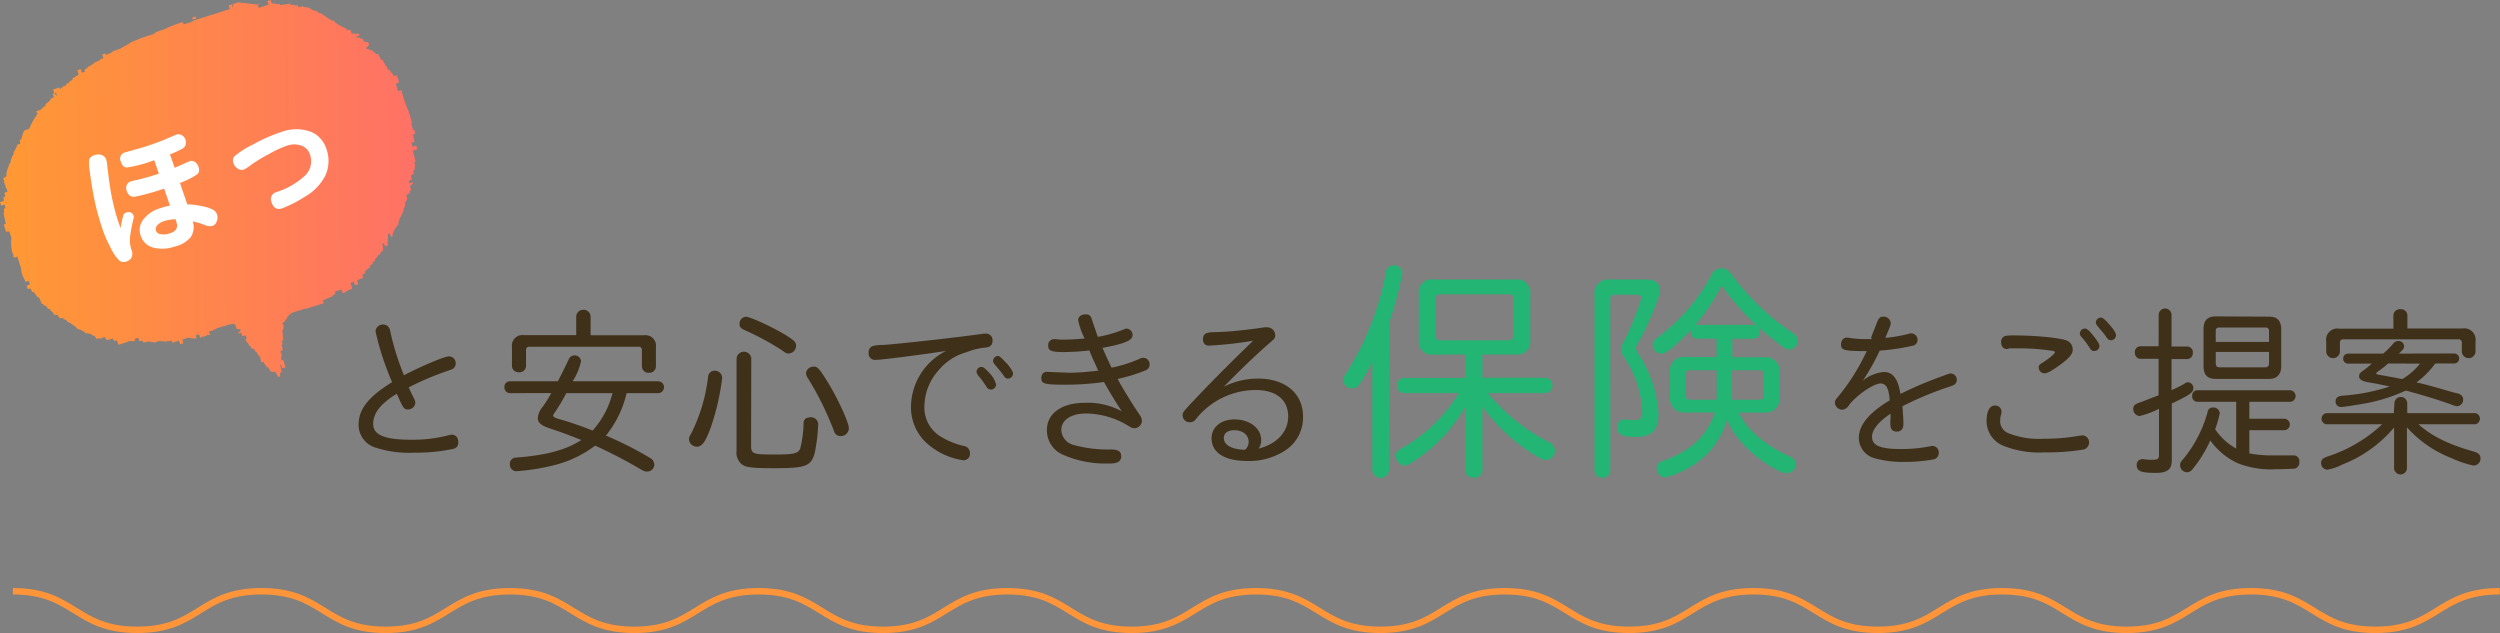 <svg xmlns="http://www.w3.org/2000/svg" xmlns:xlink="http://www.w3.org/1999/xlink" width="389" height="98.5" viewBox="0 0 389 98.5"><rect x="0" y="0" width="389" height="98.5" fill="#808080" stroke="none"/><defs><style>.cls-1{fill:#3f301a;}.cls-2{fill:#22b573;}.cls-3{fill-rule:evenodd;fill:url(#新規グラデーションスウォッチ_1);}.cls-4{fill:#fff;}.cls-5{fill:none;stroke:#ff9538;stroke-miterlimit:10;}</style><linearGradient id="新規グラデーションスウォッチ_1" x1="143.06" y1="-15.99" x2="213.61" y2="-15.99" gradientTransform="matrix(0.92, 0.04, 0.01, 0.99, -131.59, 38.25)" gradientUnits="userSpaceOnUse"><stop offset="0" stop-color="#f93"/><stop offset="1" stop-color="#ff7166"/></linearGradient></defs><title>top_title01</title><g id="レイヤー_2" data-name="レイヤー 2"><g id="コンテンツ"><path class="cls-1" d="M69.75,57.67a44.92,44.92,0,0,0-6.16,2.61c.31.67.73,1.54.81,1.68a1.66,1.66,0,0,1,.23.75,1.15,1.15,0,0,1-1.15,1c-.62,0-.73-.17-1.74-2.44-2.52,1.54-3.67,3-3.67,4.71s1.82,2.44,5.88,2.44a21.91,21.91,0,0,0,5.91-.71,1.78,1.78,0,0,1,.45-.08c.59,0,1,.48,1,1.18s-.36,1-1.06,1.09a26.9,26.9,0,0,1-5.8.53,16.6,16.6,0,0,1-6.19-.84,3.69,3.69,0,0,1-2.46-3.53c0-2.38,1.51-4.31,5.21-6.6a44,44,0,0,1-2.58-7.9,1.14,1.14,0,0,1,1.23-1.06,1,1,0,0,1,.87.5c.11.14.14.28.25.81a42.2,42.2,0,0,0,2.07,6.58c2.72-1.43,6.33-2.94,7-2.94a1.07,1.07,0,0,1,1.06,1.15,1,1,0,0,1-.53.84Z"/><path class="cls-1" d="M79.33,61.17a.86.86,0,0,1-.84-.92.84.84,0,0,1,.84-.92H86.8c.65-1.23,1.37-2.72,1.68-3.39a1,1,0,0,1,1.93.25,9.34,9.34,0,0,1-1.31,3.14h13.3a.92.92,0,0,1,0,1.84H97.5a16.35,16.35,0,0,1-3.22,6.61,54.51,54.51,0,0,1,6.86,3.47,1.21,1.21,0,0,1,.67,1,1.09,1.09,0,0,1-1.06,1.12c-.42,0-.48,0-1.43-.56a73.46,73.46,0,0,0-6.72-3.47,17.72,17.72,0,0,1-7,3.19,32.67,32.67,0,0,1-5.26.79,1,1,0,0,1-1-1.07.94.94,0,0,1,.47-.92c.17-.11.17-.11,1.35-.2,4.31-.42,7-1.2,9.29-2.66-1.56-.64-3-1.17-5-1.85-1.26-.42-1.77-.86-1.77-1.59a3.2,3.2,0,0,1,.79-1.77,19.47,19.47,0,0,0,1.31-2.1Zm10.33-12a1.13,1.13,0,0,1,2.24,0v3h8.31A1.63,1.63,0,0,1,102.06,54v3a1,1,0,0,1-1.09,1,1,1,0,0,1-1.09-1V54.51a.49.49,0,0,0-.56-.56H82.41c-.4,0-.56.17-.56.56v2.41a1,1,0,0,1-1.1,1,1,1,0,0,1-1.09-1V54a1.64,1.64,0,0,1,1.85-1.85h8.15Zm-1.54,12a29.09,29.09,0,0,1-1.79,3c-.2.31-.26.39-.26.5s.14.34,1,.56A48.48,48.48,0,0,1,92.21,67a13.8,13.8,0,0,0,3.1-5.83Z"/><path class="cls-1" d="M112.37,58.85a37.88,37.88,0,0,1-1.77,7.65c-.84,2.29-1.37,3-2.18,3a1.2,1.2,0,0,1-1.21-1.15c0-.28,0-.31.31-.84a26.47,26.47,0,0,0,2.66-8.9,1,1,0,0,1,1-.93A1.14,1.14,0,0,1,112.37,58.85Zm4.5,10.44c0,1.35.26,1.43,3.64,1.43,3,0,3.67-.14,4-.92a17.73,17.73,0,0,0,.53-3.92c0-.65.39-.95,1.12-.95a1.1,1.1,0,0,1,1.15,1.15,27.36,27.36,0,0,1-.53,4.36c-.56,2.1-1.38,2.41-6.25,2.41-3.33,0-4.37-.11-5-.53a2.31,2.31,0,0,1-.92-2.19V55.77a1.15,1.15,0,0,1,2.29,0Zm5.72-16.94c1.09.71,1.28.93,1.28,1.49A1.2,1.2,0,0,1,122.7,55c-.31,0-.34,0-1-.48a42.66,42.66,0,0,0-5.91-3.19c-.53-.25-.72-.48-.72-.9a1.09,1.09,0,0,1,1-1.15C116.79,49.3,120.6,51.07,122.59,52.35Zm6.3,7.26c1.54,2.52,3.19,6.16,3.19,7a1.24,1.24,0,0,1-1.26,1.24,1.05,1.05,0,0,1-.87-.4c-.08-.08-.08-.11-.36-.84a47.46,47.46,0,0,0-3.87-7.75,1.59,1.59,0,0,1-.31-.81,1.17,1.17,0,0,1,1.18-1C127.21,57,127.54,57.42,128.89,59.61Z"/><path class="cls-1" d="M147.2,54.6c-2.63.44-10,1.4-10.95,1.4a1,1,0,0,1-1.09-1.15,1,1,0,0,1,.61-1,5.53,5.53,0,0,1,1.57-.17c2.41-.14,13.3-1.38,15.74-1.77a2.57,2.57,0,0,1,.36,0,1,1,0,0,1,1,1.06c0,.73-.36,1.06-1.18,1.12a10.19,10.19,0,0,0-2.82.7A8.62,8.62,0,0,0,146,57.67a8.46,8.46,0,0,0-2.16,5.47,5.26,5.26,0,0,0,2.3,4.64,11.57,11.57,0,0,0,3.78,1.6,1.1,1.1,0,0,1,1,1.09,1,1,0,0,1-1,1.15,10.84,10.84,0,0,1-5.9-2.83,7.56,7.56,0,0,1-2.27-5.57A9.83,9.83,0,0,1,147,54.71ZM154,58.1a3.83,3.83,0,0,1,1,1.76.83.83,0,0,1-.81.76.81.81,0,0,1-.7-.45,14.84,14.84,0,0,0-1.26-1.71c-.22-.31-.28-.42-.28-.65a.78.78,0,0,1,.76-.72C153,57.09,153.36,57.37,154,58.1Zm2.63-1.6c.64.78,1,1.31,1,1.65a.8.8,0,0,1-.76.76c-.33,0-.47-.12-.75-.53s-.42-.57-1-1.26-.59-.73-.59-1a.76.76,0,0,1,.76-.73C155.51,55.41,155.77,55.6,156.58,56.5Z"/><path class="cls-1" d="M166.46,58a40.29,40.29,0,0,0,4.43-.33c-.79-1.71-1.15-2.52-1.38-3.14a35.66,35.66,0,0,1-3.94.25c-2,0-2.47-.19-2.47-1a.9.9,0,0,1,.84-1,2.77,2.77,0,0,1,.45,0,7.26,7.26,0,0,0,1.29.06c1,0,1.79-.06,3.08-.17a12,12,0,0,1-1-2.83c0-.56.45-.92,1.12-.92a.87.87,0,0,1,1,.75c.05.17.31.9.84,2.47l.11.28a20.28,20.28,0,0,0,4-1.15,1.09,1.09,0,0,1,.51-.14,1,1,0,0,1,.89,1c0,.84-1.17,1.34-4.67,2,.42,1,1,2.27,1.4,3.08a21.32,21.32,0,0,0,4.34-1.37,1,1,0,0,1,.58-.17,1,1,0,0,1,1,1,1,1,0,0,1-.73,1,25.13,25.13,0,0,1-4.25,1.29c.75,1.4,2.18,3.75,3.47,5.65a1.53,1.53,0,0,1,.31.84,1.19,1.19,0,0,1-1.12,1.18c-.34,0-.39,0-1.12-.45A12.88,12.88,0,0,0,169,64.34c-2.3,0-3.86,1-3.86,2.55a2.51,2.51,0,0,0,1.93,2.35,20.14,20.14,0,0,0,5.82.7c1.09,0,1.57.31,1.57,1.06a1,1,0,0,1-.73,1,4.62,4.62,0,0,1-1.4.12,16.14,16.14,0,0,1-7.14-1.46,4.11,4.11,0,0,1-2.29-3.75c0-2.58,2.29-4.23,5.88-4.23A11,11,0,0,1,174.55,64c-.86-1.29-2.1-3.33-2.77-4.56a42.56,42.56,0,0,1-6,.42c-3.25,0-3.75-.14-3.75-1,0-.61.31-1,.87-1Z"/><path class="cls-1" d="M190.43,60.17a11.76,11.76,0,0,1,5.32-1.26c4.26,0,7,2.32,7,5.9A6.1,6.1,0,0,1,200,70.08a10.34,10.34,0,0,1-5.88,1.65c-3.59,0-5.6-1.29-5.6-3.56,0-1.7,1.48-2.91,3.55-2.91,2.38,0,4.17,1.37,4.17,3.22a2.33,2.33,0,0,1-.39,1.32c2.86-.73,4.59-2.63,4.59-5,0-2.6-1.87-4.11-5.06-4.11a11.89,11.89,0,0,0-9.3,4.53,1.15,1.15,0,0,1-1,.48,1.06,1.06,0,0,1-1.06-1.06c0-.42.08-.56.89-1.43,3.17-3.39,6.5-6.75,10.08-10.19a59.74,59.74,0,0,1-6.8.75.88.88,0,0,1-1-1c0-.72.36-1,1.23-1.06s1.18,0,3.47-.19c1.29-.12,2.66-.26,4.85-.59a2.1,2.1,0,0,1,.39,0,1.25,1.25,0,0,1,1.29,1.18c0,.47,0,.53-1,1.37-1.6,1.4-3.34,3-6.47,6.16ZM193.71,70a1.62,1.62,0,0,0,.58-1.24c0-1.09-.92-1.82-2.26-1.82-1,0-1.6.48-1.6,1.21,0,1,1,1.68,2.91,1.82l.14,0Z"/><path class="cls-2" d="M216.12,73.18a1.3,1.3,0,0,1-2.59,0V56.3a27.21,27.21,0,0,1-2,3.49,1.36,1.36,0,0,1-2.52-.65c0-.39,0-.39.61-1.33a43.66,43.66,0,0,0,6-15.37,1.23,1.23,0,0,1,1.26-1.15,1.29,1.29,0,0,1,1.34,1.19,57.41,57.41,0,0,1-2.09,7.77Zm6.87-18a2,2,0,0,1-2.23-2.23V45.79a2,2,0,0,1,2.3-2.3h12.75a2.05,2.05,0,0,1,2.3,2.3v7.13a2,2,0,0,1-2.23,2.23h-5.22v3.63h9.86a1.2,1.2,0,0,1,0,2.38h-9A29.92,29.92,0,0,0,241,68.79a1.46,1.46,0,0,1,.94,1.3,1.42,1.42,0,0,1-1.41,1.47c-.36,0-.57-.07-1.37-.54a27.85,27.85,0,0,1-8.49-7.74v9.87a1.23,1.23,0,0,1-1.33,1.18A1.19,1.19,0,0,1,228,73.15V63.32a24.73,24.73,0,0,1-7.64,8.21c-1.08.75-1.4.9-1.8.9a1.47,1.47,0,0,1-1.36-1.51c0-.65.1-.72,1.26-1.37A24.79,24.79,0,0,0,227,61.16h-8.56A1.1,1.1,0,0,1,217.38,60a1.09,1.09,0,0,1,1.08-1.19H228V55.15Zm.36-3.06c0,.58.25.83.79.83h10.59a.72.72,0,0,0,.79-.79V46.51c0-.5-.25-.72-.76-.72H224.07c-.5,0-.72.22-.72.72Z"/><path class="cls-2" d="M256.22,43.49c1.3,0,2.09.64,2.09,1.65s-2,5.8-3.53,8.43a1,1,0,0,0-.22.57,1.72,1.72,0,0,0,.44,1,19.49,19.49,0,0,1,3.06,9.29c0,2.48-1.05,3.56-3.5,3.56-2.19,0-2.95-.39-2.95-1.54a1.13,1.13,0,0,1,1-1.19,1.57,1.57,0,0,1,.33,0,9.82,9.82,0,0,0,1.4.11c.9,0,1.19-.36,1.19-1.37a16.27,16.27,0,0,0-2.92-8.56,2.15,2.15,0,0,1-.4-1.12c0-.32,0-.39.44-1.19a39.92,39.92,0,0,0,2.73-6.73c0-.32-.25-.54-.68-.54h-3.42c-.5,0-.72.22-.72.72V73.25a1.14,1.14,0,0,1-1.22,1.08,1.12,1.12,0,0,1-1.23-1.08V45.93a2.14,2.14,0,0,1,2.45-2.44Zm7.88,9.21c-.61,0-1-.39-1-1.08v-.25c-2.52,2.56-3.89,3.67-4.61,3.67a1.41,1.41,0,0,1-1.33-1.37c0-.5.11-.68.94-1.29a29.29,29.29,0,0,0,8.2-9.61,1.59,1.59,0,0,1,1.55-1c.79,0,1.08.21,1.95,1.4a37.47,37.47,0,0,0,9.1,8.61,1.48,1.48,0,0,1,.8,1.26,1.31,1.31,0,0,1-1.34,1.33c-.46,0-.64-.11-2.19-1.37a37.35,37.35,0,0,1-8.28-8.6,33.13,33.13,0,0,1-4.07,6.15h9a1,1,0,0,1,1,1.08,1,1,0,0,1-1,1.08h-3.27v2.88h4.93A2.18,2.18,0,0,1,276.92,58v3.71a2.2,2.2,0,0,1-2.49,2.48h-3.88c1.29,2.7,4,5,7.84,6.8a1.29,1.29,0,0,1,1,1.3,1.36,1.36,0,0,1-1.44,1.33c-1.08,0-4.4-2.12-6.23-4a14,14,0,0,1-3-4.32,12.42,12.42,0,0,1-5,6.91,15.17,15.17,0,0,1-4.57,2.08,1.4,1.4,0,0,1-1.37-1.44c0-.68.25-.89,1.33-1.26,4.1-1.54,6.44-3.77,7.74-7.41H262.3a2.17,2.17,0,0,1-2.44-2.45V58a2.14,2.14,0,0,1,2.44-2.45h4.79V52.7ZM263,57.6c-.5,0-.72.21-.72.72v3.13a.67.67,0,0,0,.76.75h4.07V57.6Zm6.48,4.6h4.25a.64.64,0,0,0,.72-.72V58.32a.63.63,0,0,0-.72-.72H269.5Z"/><path class="cls-1" d="M291.15,52.52c.17-.47.36-1,.56-1.4.08-.28.22-.58.34-.92.25-.67.5-.93.95-.93a1.11,1.11,0,0,1,1.2,1c0,.29-.08.48-.75,2.08l-.09.22a22.16,22.16,0,0,0,3.56-.61,1.43,1.43,0,0,1,.45-.09,1,1,0,0,1,1,1,.9.9,0,0,1-.73.92,32.89,32.89,0,0,1-5.15.76,36.45,36.45,0,0,1-2.64,4.7,5.91,5.91,0,0,1,3.28-1.37c1.4,0,2.21,1.07,2.58,3.42a55,55,0,0,1,6-2.58c1.62-.61,1.62-.61,1.88-.61a1,1,0,0,1,.89,1,.88.88,0,0,1-.47.79,4.8,4.8,0,0,1-.79.3,53.32,53.32,0,0,0-7.19,3l0,.2c.14,1.93.14,2.07.14,2.58,0,.75-.36,1.17-1,1.17a.88.88,0,0,1-1-.78,6.68,6.68,0,0,1,0-1.32c0-.08,0-.25,0-.67-1.84,1.2-2.88,2.49-2.88,3.58,0,1.37,1.26,1.91,4.54,1.91a22.65,22.65,0,0,0,4.45-.42,2.06,2.06,0,0,1,.39-.06,1,1,0,0,1,1,1.09,1,1,0,0,1-.81,1,24.09,24.09,0,0,1-4.4.39,16,16,0,0,1-4.84-.59,3.28,3.28,0,0,1-2.38-3.16c0-2,1.62-3.92,4.79-5.82-.12-1.85-.54-2.63-1.4-2.63-1.12,0-3.87,1.9-5,3.47a1.29,1.29,0,0,1-1,.61,1.17,1.17,0,0,1-1.12-1.06c0-.34.05-.45.53-1a32.84,32.84,0,0,0,4.42-7.06c-3.41,0-4-.11-4-1,0-.65.36-1.1.92-1.1a2.38,2.38,0,0,1,.48.06,14,14,0,0,0,2.24.17c.31,0,.59,0,1.15,0Z"/><path class="cls-1" d="M325.06,68.82a1.13,1.13,0,0,1-1,1.15,35.25,35.25,0,0,1-6,.42,14.79,14.79,0,0,1-6.55-1.12,4.17,4.17,0,0,1-2.4-3.73c0-1.51.47-2.43,1.26-2.43a.94.94,0,0,1,1.06,1,1.11,1.11,0,0,1-.06.39,3,3,0,0,0-.14.93,2,2,0,0,0,1.35,2,12.72,12.72,0,0,0,5.37.84,30.06,30.06,0,0,0,5.57-.47c.23,0,.34-.06.45-.06A1.07,1.07,0,0,1,325.06,68.82ZM312.32,54.31c-.59,0-.95-.39-.95-1.06a.93.93,0,0,1,.75-1,9.36,9.36,0,0,1,1.26-.06c3.45,0,7.42.4,8.29.84a1.47,1.47,0,0,1,.84,1.43c0,.67-.64,1.4-2.41,2.63-1.15.79-1.62,1-2,1a.9.9,0,0,1-.87-.93c0-.3.14-.47.62-.75.95-.59,1.9-1.37,1.9-1.6,0-.08-.08-.14-.2-.19a34.79,34.79,0,0,0-5.85-.42c-.61,0-.75,0-1.06,0Zm13.52-1.93c.59.76.84,1.18.84,1.49a.82.82,0,0,1-.81.75c-.34,0-.48-.08-.76-.56a12.76,12.76,0,0,0-1.17-1.56c-.25-.29-.31-.4-.31-.62a.79.79,0,0,1,.76-.76C324.72,51.12,325.11,51.43,325.84,52.38Zm2.41-1.84c.67.75,1,1.28,1,1.65a.79.79,0,0,1-.76.75c-.33,0-.5-.11-.78-.53a9.34,9.34,0,0,0-1-1.26c-.56-.67-.59-.73-.59-1a.77.77,0,0,1,.76-.73C327.21,49.44,327.47,49.64,328.25,50.54Z"/><path class="cls-1" d="M335.89,49a1,1,0,0,1,2,0v4.92h2.47a.88.88,0,0,1,.84,1,.89.89,0,0,1-.84.95h-2.47v4.84a21.52,21.52,0,0,0,2-1,1,1,0,0,1,.56-.23.91.91,0,0,1,.84.9c0,.64-.44,1-2.88,2.18l-.48.22v8.8c0,1.45-.67,2-2.46,2-2.35,0-3-.25-3-1.26a.84.84,0,0,1,.84-.87.69.69,0,0,1,.23,0,9.12,9.12,0,0,0,1.4.09c.81,0,1-.14,1-.81V63.61a14.1,14.1,0,0,1-3,1.12,1.06,1.06,0,0,1-1-1.12c0-.47.19-.67.84-.92.89-.31,2.57-1,3.1-1.18V55.83h-2.82a.89.89,0,0,1-.87-.95.88.88,0,0,1,.87-1h2.82Zm6,13.52a.83.83,0,0,1-.79-.9.81.81,0,0,1,.79-.89h14.5a.9.9,0,0,1,0,1.79H350v2.63h5.49a.9.9,0,0,1,0,1.79H350v3.61a18.24,18.24,0,0,0,3.53.31l3.33,0a.88.88,0,0,1,.92,1,1,1,0,0,1-.7,1.06c-.17,0-1.57.09-2.88.09a14.18,14.18,0,0,1-6-.93,10.77,10.77,0,0,1-4.28-3.55,19.08,19.08,0,0,1-2.77,4.48,1.05,1.05,0,0,1-.87.47,1.1,1.1,0,0,1-1.06-1.09c0-.31,0-.39.47-.93a19.81,19.81,0,0,0,3.81-7.33.8.8,0,0,1,.84-.73,1,1,0,0,1,1.06.9,17.74,17.74,0,0,1-.72,2.49,9.27,9.27,0,0,0,3.27,3V62.52Zm11.17-13.25c1.29,0,1.9.62,1.9,2v5.69c0,1.31-.67,2-1.9,2h-8.29c-1.29,0-1.9-.62-1.9-2V51.23c0-1.34.58-2,1.9-2Zm0,2.25c0-.4-.2-.56-.59-.56h-7.14c-.39,0-.56.16-.56.56V53.2h8.29Zm-8.29,5c0,.44.2.64.62.64h7.05a.56.56,0,0,0,.62-.62V54.76h-8.29Z"/><path class="cls-1" d="M372.57,62.77a1,1,0,0,1,2,0v1.51h10.56a.88.88,0,0,1,0,1.74h-8.82c2.13,1.87,4.62,3.11,8.57,4.23.78.22,1.09.53,1.09,1.12a1.08,1.08,0,0,1-1.15,1.06,16.29,16.29,0,0,1-3.3-1.12,18.22,18.22,0,0,1-7-4.81v6.32a1,1,0,0,1-2,0v-6.3a20,20,0,0,1-8,5.74,8.84,8.84,0,0,1-2.35.82,1,1,0,0,1-1-1.1.8.8,0,0,1,.42-.7,7.21,7.21,0,0,1,.9-.36,22.26,22.26,0,0,0,8.17-4.9h-8.68a.88.88,0,0,1,0-1.74h10.5Zm-.16-13.66a1,1,0,0,1,1.09-1,1,1,0,0,1,1.09,1v2h8.6a1.76,1.76,0,0,1,2,2v1.65a1.07,1.07,0,0,1-2.13,0v-1.4a.49.49,0,0,0-.56-.56H364.65c-.39,0-.56.17-.56.56v1.4a1.07,1.07,0,0,1-2.13,0V53.14a1.74,1.74,0,0,1,2-2h8.46ZM381.87,55a.78.78,0,0,1,0,1.56h-2.94A13.73,13.73,0,0,1,376,59.5c1.26.27,3.16.81,5,1.34.65.2,1.12.31,1.35.36.64.17.92.48.92,1a1,1,0,0,1-.92,1c-.23,0-.23,0-1-.28-1.85-.67-4.51-1.48-7-2.15A26.48,26.48,0,0,1,367,62.94c-.92.17-2.49.39-2.72.39a.83.83,0,0,1-.86-.87.76.76,0,0,1,.53-.78c.17-.08.22-.08.89-.14a29.87,29.87,0,0,0,7-1.4c-1.71-.37-2.1-.45-3.42-.67-.92-.17-1.34-.45-1.34-.9s.19-.59.64-.92a8.32,8.32,0,0,0,1.09-.87l.25-.2h-3.69a.78.78,0,0,1,0-1.56h5.46a13.9,13.9,0,0,0,1.54-1.54,1,1,0,0,1,.84-.42.85.85,0,0,1,.87.81.82.82,0,0,1-.26.59l-.56.56Zm-10.28,1.56A14,14,0,0,1,370,57.81c-.17.12-.26.23-.26.31s.09.14.62.23c2.16.39,2.41.42,3.42.64a9.74,9.74,0,0,0,2.77-2.41Z"/><path class="cls-3" d="M5.86,17.7a12.14,12.14,0,0,0-1.34,2.37l-.22.07a.8.8,0,0,0-.6.3c-.15.38-.41,1.27-.41,1.27l-.21.06.07.6-.49.16-.09.38-.48.87.06.21L2,24.16a3,3,0,0,0-.38,1.19l-.07,0A10.2,10.2,0,0,0,1,26.92l0,.5a1.39,1.39,0,0,1-.52.29l.11.35c.29,0,0,.12,0,.12l.16.52.52-.16h0l-.52.16L.91,29c-.13.08,0,.12,0,.12l.05.16-.51.16h0L1,29.27l.18.56-1,.33h0L.67,30l.18.56-.3.1c0,.26.07.59.07.59l-.62.2L.18,32l.51-.17.18.56-.21.07c-.09-.06,0,.63,0,.63l-.11,0c.11.58.23,1.17.34,1.75l-.3.1.36,1.12L1.44,36,1.78,37a6.25,6.25,0,0,0,.2,2.5l.1,0a1.56,1.56,0,0,0,.08.6l.54-.17.56,1.75a3.93,3.93,0,0,0,.59,1.85l.11.34.51-.16.18.56-.51.17.18.56h0l.41-.13c.08.14.19.36.3.58l.25,0,.43.63a.21.21,0,0,1,.13.09l0,.14.22-.07.47,1.09.18-.06h0l.08.24a3.56,3.56,0,0,1,.42.12l.25.43.25,0,.22.31a1.17,1.17,0,0,1,.4.39l.08.23A4.76,4.76,0,0,1,9,49l.07.23.3.32.36-.11.17.2.51.22.07.23.23.06a5.44,5.44,0,0,1,1.43,1.08c.42,0,.78.34,1.14.53l.08.25h0l0-.17a5.29,5.29,0,0,1,.8.13,3.06,3.06,0,0,1,.33.31l.21-.07a4.91,4.91,0,0,1,.29.53l.21-.06s0-.24.11,0h0v0a1.76,1.76,0,0,1,.55,0l0-.1.43-.14a1.5,1.5,0,0,0,.39.49l.39-.12h0l.51-.16.18.56h0l-.07-.22a2.06,2.06,0,0,0,.55,0l0,.1h0l.18.56.52-.16h0l.51-.17h0l.52-.16,0-.09c0,.06.55-.05.55-.05l0,.12L21,53,21,52.71l.51-.16.16.49c0,.05.25,0,.55,0v0h0l.08.27c.51-.11.84-.18,1.07-.21l.05.17.31-.1a1.44,1.44,0,0,1,.16.15L25,53l0,.12.55-.05v0h0l0,.11L26.72,53l.1.33.52-.16h0l.51-.17.18.57.51-.17-.18-.56,1-.31a2.7,2.7,0,0,0,1.23.1l-.14-.45.52-.16.18.56h0a2.5,2.5,0,0,0,.47-.28l0,.12.52-.17,0-.12.55,0-.18-.56.41-.13s.08.13.24,0a.23.23,0,0,1,.17-.19l.25,0,0-.11L34,51l.18.57h0L34,51l1-.32,0,.11c.2,0,.15-.17.18-.18l1.14-.24c.12.13.23.1.3.16l.21.68.55,0,.08.23-.44.4,0,.08.51-.16h0l.18.56.51-.16.18.56-.24.08c0-.07.28.53.28.53l.11,0a1.9,1.9,0,0,1,.28.53l.11,0s.14.19.24.41l.28,0h0l.08,0a2.47,2.47,0,0,0,.29.53l.1,0,.29.53.1,0a3.29,3.29,0,0,0,.29.52l-.1,0,.18.56.31-.1a5.2,5.2,0,0,1,.29.53l.1,0,.08.25.24.06.45.69.1,0c0,.09,0,0,0,0a1.64,1.64,0,0,0,.55,0L43,58c-.2.11-.12.12,0,.14a2.84,2.84,0,0,1,.28.52l.32-.1c-.11-.56.14-.66.14-.66l.1,0-.25-1.16.15,0,.17.56.52-.16-.36-1.13-.34.11c.09,0,0-.63,0-.63l.1,0s0-.31-.07-.59l-.08,0-.06-.19a3.68,3.68,0,0,0,.36-.24c0-.17-.16-.86-.16-.86l.11,0c.06.07-.07-.6-.07-.6l.31-.1h0l-.1,0c-.07-.58-.1-1-.13-1.5l.17-.18,0-.5c.08-.11-.09-.22-.09-.22l-.08-.24s.5-.33.44-.39l0-.14.24-.08c.06-.31,0-.26.22-.43.35-.71,1.51-.76,2.43-1.15.2-.09.24,0,.24,0l2.35-.74h0l.51-.17-.14-.45c.44-.19,1.5-.61,1.5-.61l0-.12.47-.28-.1-.32.52-.17h0l.51-.16.18.56.51-.16,0-.12,1-.44-.29-.9.52-.16.18.56.51-.16-.18-.57L56,43.4l-.18-.56h0l.18.56.51-.16-.12-.39c-.11,0,0-.09.15-.18s0-.17.09-.09l.22-.07-.1-.29.84-.65,0-.26.39-.25,0-.27.38-.25,0-.27a3.53,3.53,0,0,0,.39-.38l0-.11a2.39,2.39,0,0,0,.45-.27l0-.27.39-.25c0-.14.07-.28-.11-1.08l.21-.07c.24.53.39.5.39.5l.21-.07.1-1.89.21-.07a5.2,5.2,0,0,0,.29.53l.21-.07a1.35,1.35,0,0,1,0-.43A4.21,4.21,0,0,1,62,34.93c-.07-1,.87-1.7.81-2.56.39-.28.11-.1.21-.45.06-.06.12-.12,0-.14L63,31.55a1.54,1.54,0,0,0,.37-.63l-.07-.23,0-.12-.07-.23a5.41,5.41,0,0,0,.53-.3c.09-.33-.18-.17.21-.45L63.8,29a1.34,1.34,0,0,1,.47-.41l-.07-.22-.51.16-.12-.35c.45-.19.48-.28.48-.28L64,27.64l0-.11-.07-.23a4.73,4.73,0,0,0,.47-.28l-.11-.35.24-.33c0-.17,0-.54,0-.54l.09,0-.18-.57.52-.16h0l-.29.09c-.1-.41-.44-1.72-.44-1.72l.19-.06.18.56h0l-.18-.56.51-.17-.18-.56-.51.17.18.56h0L64,22.22l.51-.16h0l0,0a9.29,9.29,0,0,1-.25-1.16l.37-.11-.18-.57-.16.05A7.4,7.4,0,0,1,64,19.09l.1,0a16.94,16.94,0,0,0-1-2.9l-.5-1.59h0L62.46,14l-.52.17L61.58,13l.52-.16-.36-1.13-.48.15c-.1-.22-.28-.53-.28-.53l-.11,0s-.21-.41-.28-.53l-.24.08-.18-.56-.1,0c-.1-.18-.19-.36-.29-.53h0l-.28-.53-.23.07L59.16,9a1.93,1.93,0,0,0-.42-.64l-.22.07a2,2,0,0,0-1.5-.8L57,7.4c.53-.3.4-.51.4-.51l-.11-.35a3.39,3.39,0,0,1-.62-.06l-.25-.43-.45-.11,0-.11-.55,0,0-.14.52-.16-.11-.32a1.3,1.3,0,0,1-.75,0c-.07-.1-.11,0-.11,0l-.24.07-.18-.57a2.91,2.91,0,0,0-.59-.06l-.06-.17-.66-.32L53,4l-.1,0c-.32-.24-.69-.37-.93-.76-.54,0-1.45-.81-1.93-1.1-.3-.18-.47,0-.71-.43a1.7,1.7,0,0,1-1-.34l-.18-.2L48,1.24a.63.63,0,0,1-.15-.12l-.46,0C47.18,1,47,.9,46.93,1l-.49.16L46.35.82c-.09,0-.56.05-.56.05l0-.12a5.45,5.45,0,0,0-.55.05L45.05.31h0l.08.26c-.62.11-1.07.17-1.52.23L43.43.6a3.41,3.41,0,0,1-.54.05L42.81.4,42.3.56v0c.12,0,.55,0,.55,0l0-.13L42.3.56,42.12,0,41.6.16l.18.57-.51.16h0l-1,.33L40.06.66l.51-.17h0a1.14,1.14,0,0,0-.36.24L37.06.37l-.85.27s.18.41,0,.47L36.1.68l-.52.16.18.57L30.1,3.21,30,3c.49-.11.55,0,.55,0l-.13-.42-.52.16.18.56-.51.17h0l-1,.33-.12-.37a24.33,24.33,0,0,0-2.5.93c-.5.37-1.58.42-2,.92l-2,.65v0c-.32.15-.87.36-1.43.58a23.17,23.17,0,0,1-2.07,1.18l-.95.3,0,.12-1,.44.1.33-.51.17-.18-.57.51-.16.18.56-1,.33,0,.13-1,.45,0,.12-1,.55,0,.12-.48.28.1.3-1,.33-.18-.57.52-.16.18.56-.52.17,0,.16-.95.56,0,.17h0l0,.06a1.42,1.42,0,0,0-.48.28l0,.12s-.57.27-.48.28l0,.15-.51.17,0,.08a1.48,1.48,0,0,0-.44.39l-.1-.31-1,.33.18.56.52-.16h0l-.52.16L8.9,15h0l-.18-.57-.51.17.18.56-.51.17,0,.11c0,.18-.42.47-.8.76l0,.27-.45.27,0,.12-.47.28v0l-.52.16.09.26C5.81,17.61,5.85,17.45,5.86,17.7Z"/><path class="cls-4" d="M18.76,35.49a18,18,0,0,1,.43-2,.72.72,0,0,1,.47-.43.89.89,0,0,1,.68,0,.75.75,0,0,1,.43.45,1,1,0,0,1,0,.53,24.28,24.28,0,0,0-.54,2.88,4.85,4.85,0,0,0,.2,1.89,1.48,1.48,0,0,1,0,1.34,1.59,1.59,0,0,1-.84.57,1.08,1.08,0,0,1-1-.16,6.57,6.57,0,0,1-1.37-2,19.48,19.48,0,0,1-1.46-3.47c-.37-1.19-.67-2.24-.88-3.15s-.39-1.86-.55-2.83-.29-1.87-.39-2.69a5.85,5.85,0,0,1-.08-1.5.86.86,0,0,1,.27-.47,1.55,1.55,0,0,1,.66-.34,1.6,1.6,0,0,1,1,0,1.13,1.13,0,0,1,.76.81c0,.09.05.19.08.31q.42,3.81.81,5.64c.27,1.22.51,2.19.73,2.9S18.62,35.1,18.76,35.49Zm8.42-9.38,2.25-1a1,1,0,0,1,.91.09,1.54,1.54,0,0,1,.58.88,1,1,0,0,1-.17,1A11.67,11.67,0,0,1,28,28.46l1.14,3.34a12.1,12.1,0,0,1,2.52.33,5.3,5.3,0,0,1,1.62.58,1.44,1.44,0,0,1,.52.74,1.5,1.5,0,0,1-.08,1,1.08,1.08,0,0,1-.67.71A1.91,1.91,0,0,1,31.84,35,14.41,14.41,0,0,0,30,34.44a2.94,2.94,0,0,1-.27,2.38,4.44,4.44,0,0,1-2.5,1.53,5.84,5.84,0,0,1-3.38.18,2.79,2.79,0,0,1-2-2,2.59,2.59,0,0,1,.5-2.43A5,5,0,0,1,25,32.38,7.42,7.42,0,0,1,26.45,32l-.91-2.65c-1.08.37-2.07.67-3,.9a14.19,14.19,0,0,1-1.72.37.88.88,0,0,1-.67-.22,1.62,1.62,0,0,1-.45-.75,1.16,1.16,0,0,1,.05-.92,1.09,1.09,0,0,1,.79-.56,36.46,36.46,0,0,0,4.18-1.15L24,24.92a19.34,19.34,0,0,1-4.31,1.15c-.42-.05-.71-.35-.89-.92a1,1,0,0,1,.71-1.45l2.86-.81c.95-.3,1.9-.64,2.84-1l2.22-.94a1,1,0,0,1,.9.11,1.24,1.24,0,0,1,.54.71,1.2,1.2,0,0,1,0,.79,1.08,1.08,0,0,1-.43.54,17.19,17.19,0,0,1-2,.93Zm.13,8a6.36,6.36,0,0,0-1.69.27,2.35,2.35,0,0,0-1.13.66.88.88,0,0,0-.22.85.86.86,0,0,0,.74.55,2.81,2.81,0,0,0,1.4-.13c1-.3,1.32-.87,1.05-1.72Z"/><path class="cls-4" d="M50.79,23.18a5.46,5.46,0,0,1-.19,4.19,8.09,8.09,0,0,1-3.23,3.28,18.69,18.69,0,0,1-3.5,1.78c-.8.25-1.35-.08-1.63-1a1.14,1.14,0,0,1,.8-1.55,11.78,11.78,0,0,0,4.47-2.6,3.1,3.1,0,0,0,.73-3.2,2.13,2.13,0,0,0-1.35-1.42,3.35,3.35,0,0,0-2.21,0A16.93,16.93,0,0,0,41.79,24a23.4,23.4,0,0,0-2.66,1.61,7.59,7.59,0,0,1-1.17.77,1.12,1.12,0,0,1-1-.16,1.63,1.63,0,0,1-.66-.9,1,1,0,0,1,.18-1,13.42,13.42,0,0,1,2.82-1.8,24.9,24.9,0,0,1,4.38-1.95,6.63,6.63,0,0,1,4.67-.07A4.22,4.22,0,0,1,50.79,23.18Z"/><path class="cls-5" d="M2,92c9.67,0,9.67,6,19.35,6S31,92,40.69,92,50.37,98,60,98s9.68-6,19.35-6,9.68,6,19.35,6,9.68-6,19.35-6,9.67,6,19.35,6,9.67-6,19.35-6,9.67,6,19.34,6,9.68-6,19.35-6,9.68,6,19.35,6,9.68-6,19.35-6,9.67,6,19.35,6,9.67-6,19.35-6,9.67,6,19.35,6,9.68-6,19.35-6,9.68,6,19.36,6,9.67-6,19.35-6,9.68,6,19.35,6,9.68-6,19.36-6"/></g></g></svg>